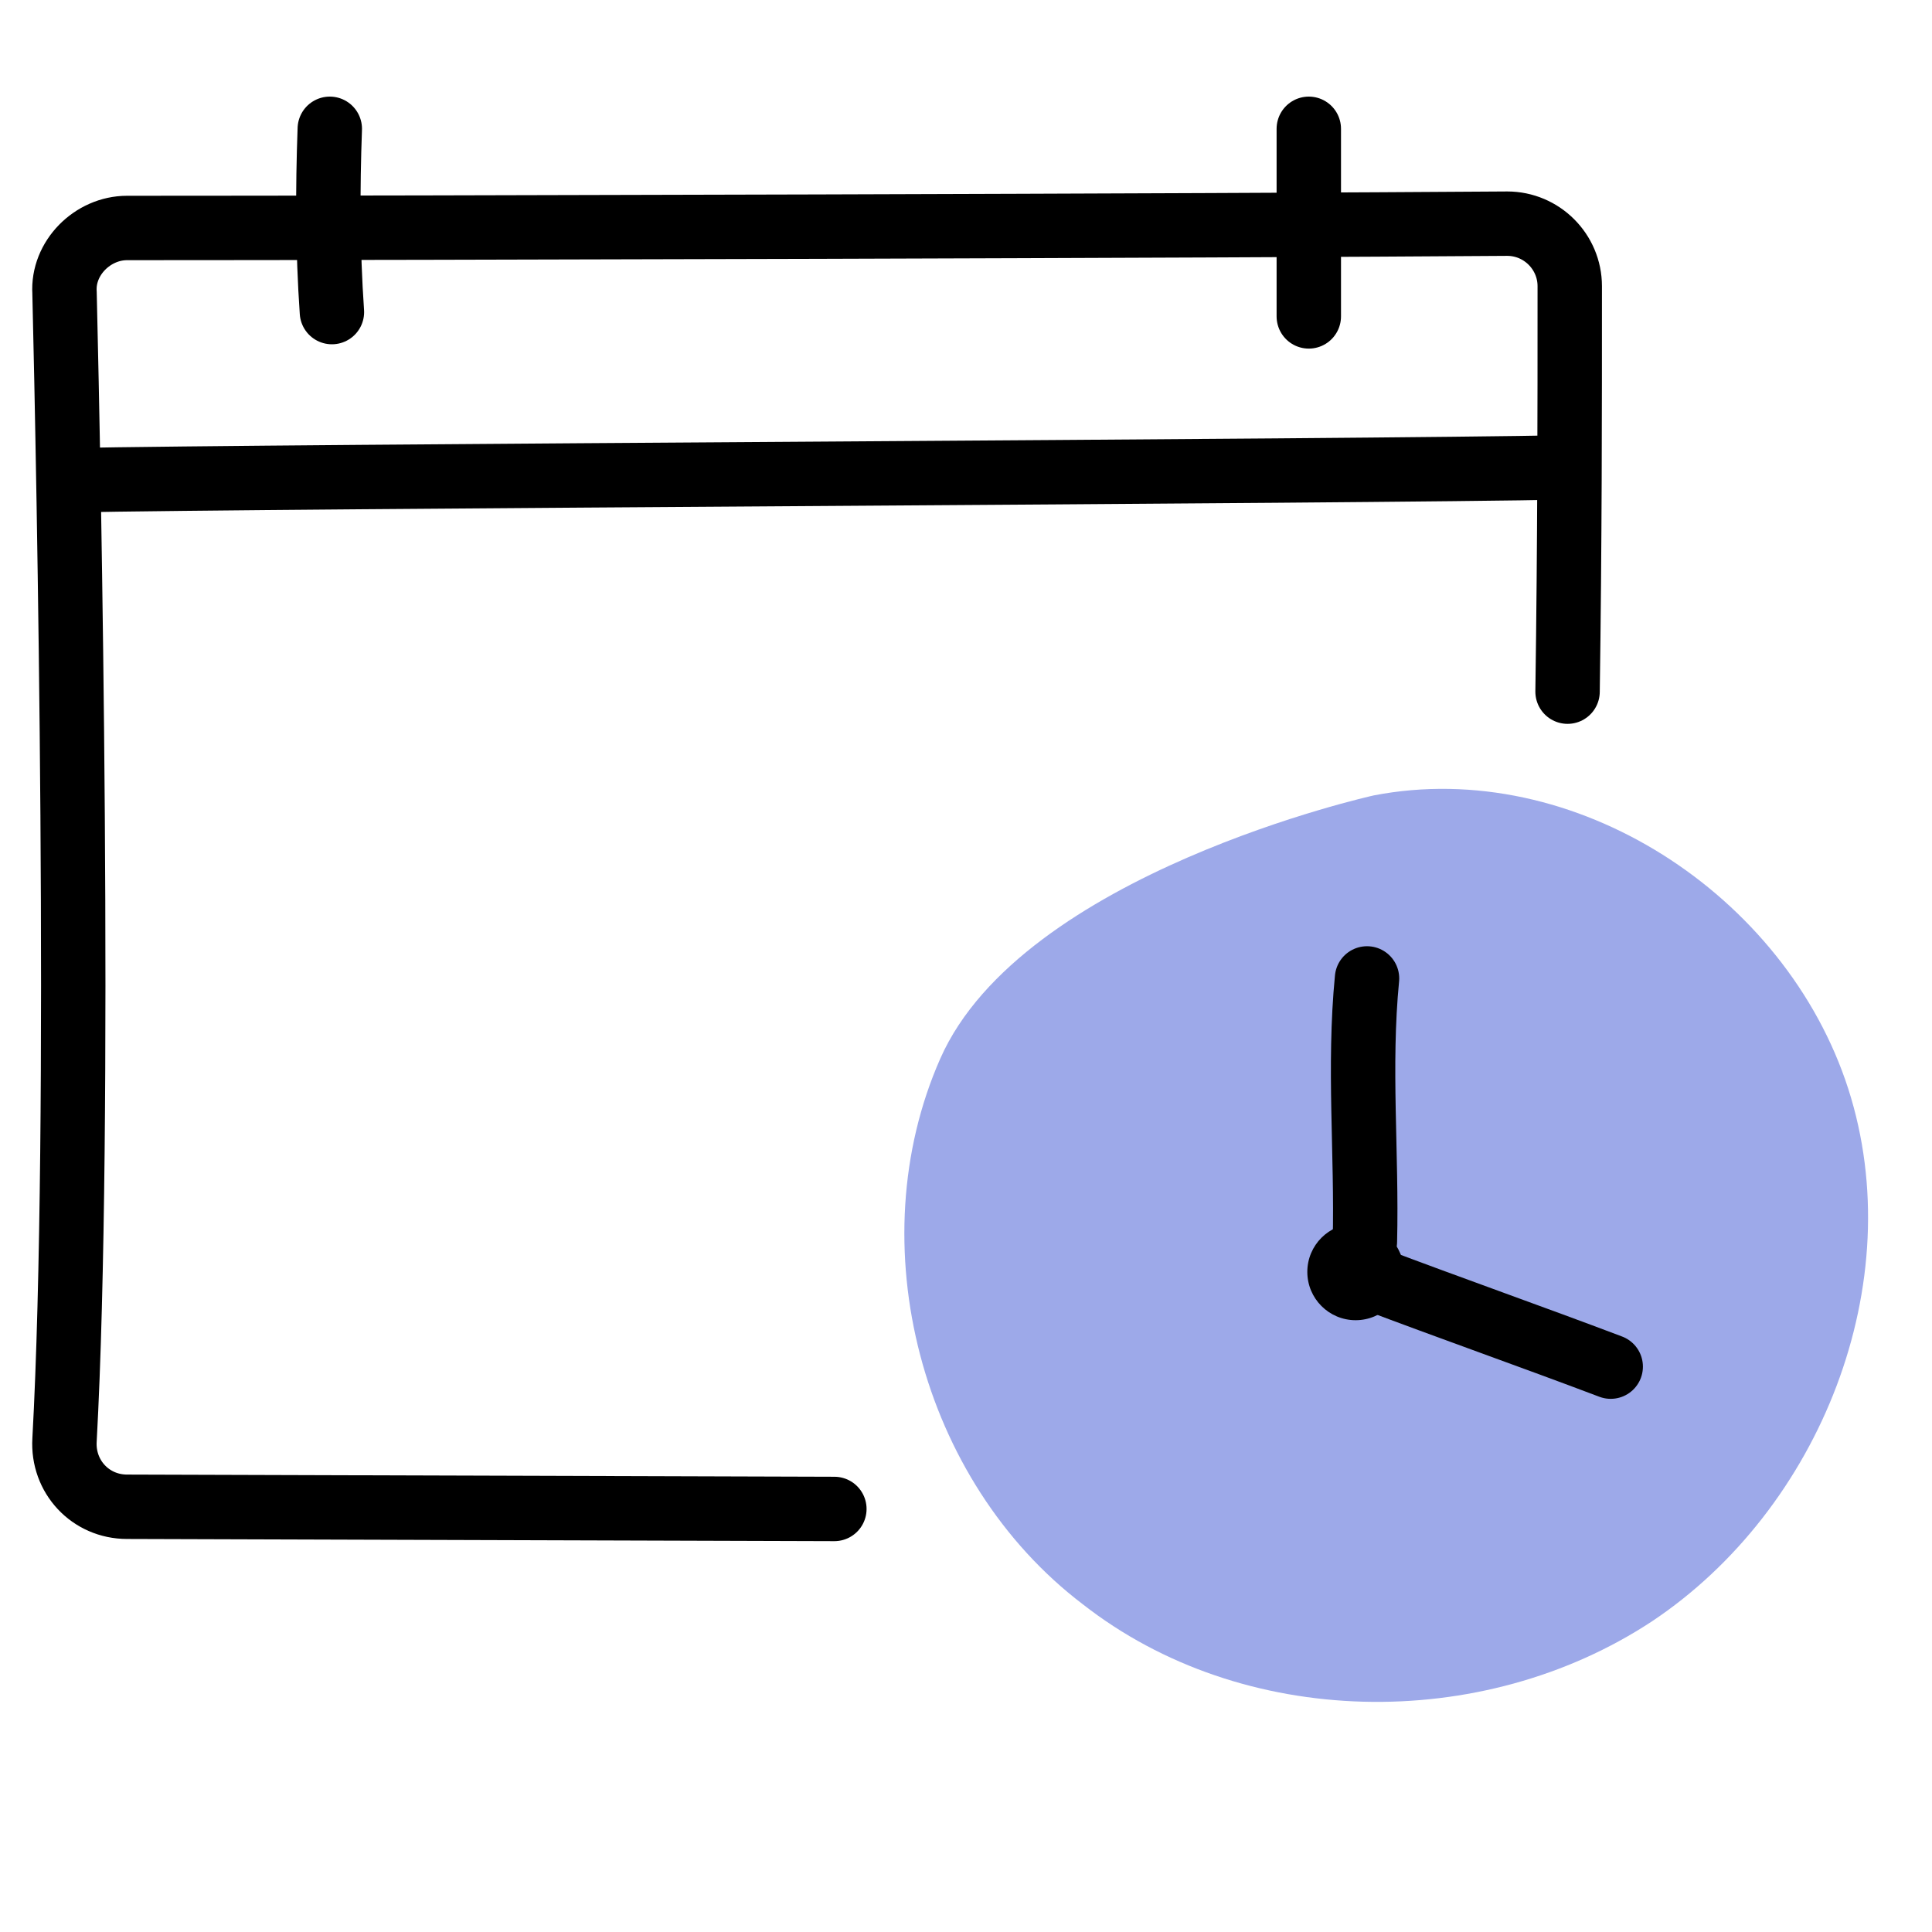 <svg width="30" height="30" viewBox="0 0 30 30" fill="none" xmlns="http://www.w3.org/2000/svg">
<path d="M1.069 7.458C4.283 7.391 21.127 7.324 24.341 7.257" stroke="black" stroke-miterlimit="10" stroke-linecap="round" stroke-linejoin="round"/>
<path d="M24.341 10.74C24.375 8.396 24.375 6.42 24.375 4.444C24.375 3.909 23.939 3.473 23.404 3.473C18.849 3.507 6.56 3.54 1.973 3.54C1.437 3.54 0.968 4.009 1.002 4.545C1.069 7.324 1.27 17.47 1.002 22.359C0.968 22.928 1.404 23.397 1.973 23.397L12.956 23.431" stroke="black" stroke-miterlimit="10" stroke-linecap="round" stroke-linejoin="round"/>
<path d="M14.601 16.437C13.329 19.317 14.3 23 16.811 24.909C19.289 26.851 23.006 26.918 25.652 25.176C28.264 23.435 29.67 19.919 28.699 16.905C27.728 13.892 24.446 11.749 21.332 12.351C21.332 12.351 15.874 13.557 14.601 16.437Z" fill="#9DA9E9"/>
<path d="M21.227 15.193C21.093 16.566 21.227 17.906 21.194 19.279" stroke="black" stroke-miterlimit="10" stroke-linecap="round" stroke-linejoin="round"/>
<path d="M21.294 19.848C22.533 20.317 23.772 20.752 25.011 21.221" stroke="black" stroke-miterlimit="10" stroke-linecap="round" stroke-linejoin="round"/>
<path d="M5.121 2C5.087 2.938 5.087 3.875 5.154 4.846" stroke="black" stroke-miterlimit="10" stroke-linecap="round" stroke-linejoin="round"/>
<path d="M20.323 2C20.323 2.971 20.323 3.942 20.323 4.913" stroke="black" stroke-miterlimit="10" stroke-linecap="round" stroke-linejoin="round"/>
<circle cx="21.05" cy="19.75" r="0.75" fill="black"/>
</svg>
